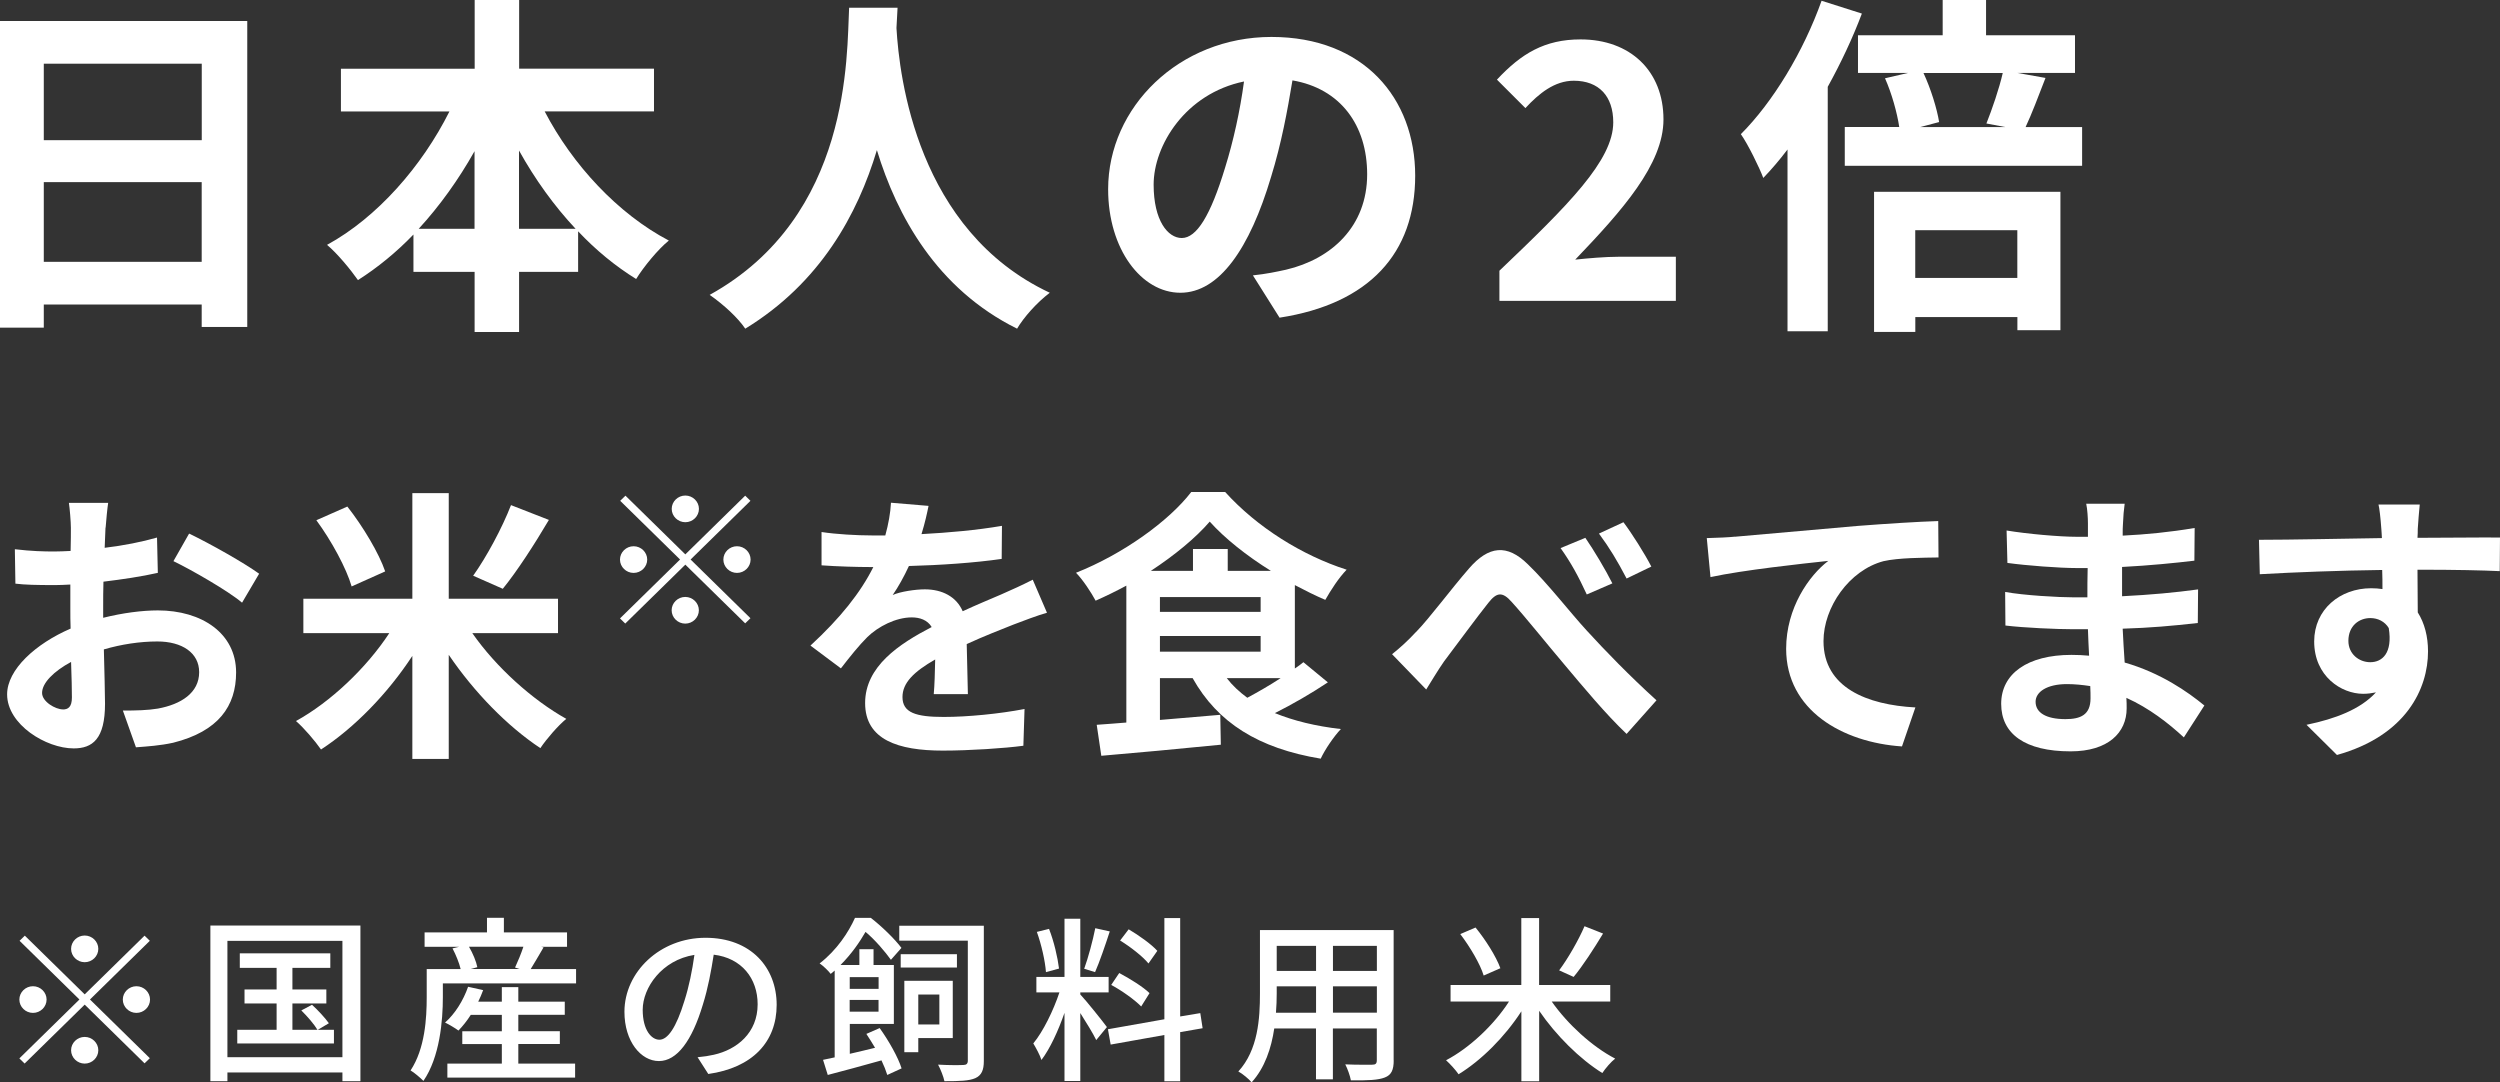 <?xml version="1.0" encoding="UTF-8"?>
<svg id="_レイヤー_2" data-name="レイヤー 2" xmlns="http://www.w3.org/2000/svg" viewBox="0 0 365.41 158.19">
  <rect x="0" y="0" width="365.41" height="158.19" fill="#333333" stroke="none"/>
  <defs>
    <style>
      .cls-1 {
        fill: #fff;
      }
    </style>
  </defs>
  <g id="TEXT_画像" data-name="TEXT＆画像">
    <g>
      <g>
        <g>
          <path class="cls-1" d="M36.14,3.07v44.72h-6.66v-3.28H6.4v3.38H0V3.07h36.14ZM6.4,9.31v11.18h23.09v-11.18H6.4ZM29.48,38.27v-11.65H6.4v11.65h23.09Z"/>
          <path class="cls-1" d="M79.61,16.28c4.06,7.8,10.71,14.98,18.15,18.88-1.56,1.25-3.69,3.85-4.78,5.62-3.02-1.87-5.88-4.21-8.48-6.97v5.93h-8.63v8.79h-6.5v-8.79h-8.94v-5.46c-2.5,2.6-5.25,4.84-8.11,6.66-1.09-1.56-3.07-3.95-4.52-5.15,7.33-4,13.88-11.49,17.89-19.5h-15.86v-6.24h19.55V0h6.5v10.04h19.71v6.24h-15.96ZM69.36,33.44v-11.34c-2.34,4.16-5.1,8.01-8.16,11.34h8.16ZM84.13,33.44c-3.12-3.33-5.93-7.23-8.27-11.44v11.44h8.27Z"/>
          <path class="cls-1" d="M131.19,1.14c-.05.83-.1,1.87-.16,2.96.42,7.18,3.02,29.59,22.41,38.69-1.92,1.46-3.8,3.59-4.78,5.25-11.75-5.82-17.58-16.54-20.49-26.1-2.81,9.36-8.27,19.4-19.24,26.1-1.09-1.61-3.12-3.48-5.2-4.94,20.75-11.49,20.02-35.1,20.38-41.97h7.07Z"/>
          <path class="cls-1" d="M187.03,46.44l-3.9-6.19c1.98-.21,3.43-.52,4.84-.83,6.66-1.56,11.86-6.34,11.86-13.94,0-7.18-3.9-12.53-10.92-13.73-.73,4.42-1.61,9.2-3.12,14.09-3.12,10.5-7.59,16.95-13.26,16.95s-10.56-6.34-10.56-15.13c0-12.01,10.4-22.26,23.87-22.26s21.01,8.94,21.01,20.28-6.71,18.72-19.81,20.75ZM172.73,34.79c2.18,0,4.21-3.28,6.34-10.3,1.2-3.85,2.18-8.27,2.76-12.58-8.58,1.77-13.21,9.36-13.21,15.08,0,5.25,2.08,7.8,4.11,7.8Z"/>
          <path class="cls-1" d="M219.16,39.57c10.04-9.57,16.64-16.12,16.64-21.69,0-3.8-2.08-6.08-5.77-6.08-2.81,0-5.1,1.87-7.07,4l-4.16-4.16c3.54-3.8,6.97-5.88,12.22-5.88,7.28,0,12.12,4.63,12.12,11.7,0,6.55-6.03,13.31-12.9,20.49,1.92-.21,4.47-.42,6.29-.42h8.42v6.45h-25.79v-4.42Z"/>
          <path class="cls-1" d="M272.14,1.98c-1.35,3.59-3.07,7.23-4.99,10.71v35.73h-5.88v-26.57c-1.14,1.51-2.34,2.91-3.54,4.16-.57-1.51-2.24-4.94-3.28-6.4,4.68-4.68,9.15-12.06,11.8-19.5l5.88,1.87ZM304.33,18.56v5.67h-34.69v-5.67h7.96c-.31-2.08-1.09-4.89-2.08-7.12l3.38-.78h-7.33v-5.51h12.38V0h6.34v5.15h13v5.51h-8.42l4.11.73c-1.04,2.7-2.03,5.3-2.91,7.18h8.27ZM273.91,28.03h27.25v20.23h-6.29v-1.92h-14.92v2.18h-6.03v-20.49ZM279.94,33.65v6.97h14.92v-6.97h-14.92ZM281.14,10.66c1.09,2.34,1.98,5.25,2.29,7.18l-2.76.73h12.43l-2.76-.52c.83-2.08,1.87-5.1,2.39-7.38h-11.6Z"/>
          <path class="cls-1" d="M15.42,77.12c-.04.92-.08,1.91-.12,2.95,2.75-.33,5.49-.87,7.65-1.5l.12,5.16c-2.37.54-5.24.96-7.95,1.29-.04,1.25-.04,2.54-.04,3.74v1.54c2.83-.71,5.7-1.08,7.99-1.08,6.41,0,11.44,3.33,11.44,9.07,0,4.91-2.58,8.61-9.19,10.27-1.91.42-3.74.54-5.45.67l-1.91-5.37c1.87,0,3.66-.04,5.12-.29,3.37-.62,6.03-2.29,6.03-5.32,0-2.83-2.5-4.49-6.11-4.49-2.58,0-5.28.42-7.82,1.16.08,3.29.17,6.53.17,7.94,0,5.16-1.83,6.53-4.58,6.53-4.04,0-9.73-3.49-9.73-7.9,0-3.62,4.16-7.4,9.28-9.61-.04-1-.04-2-.04-2.95v-3.49c-.79.04-1.54.08-2.21.08-2.79,0-4.41-.04-5.82-.21l-.08-5.03c2.45.29,4.24.33,5.74.33.75,0,1.58-.04,2.41-.08.04-1.46.04-2.66.04-3.37,0-.87-.17-2.91-.29-3.66h5.74c-.12.75-.29,2.54-.37,3.62ZM9.18,103.7c.75,0,1.33-.33,1.33-1.75,0-1.04-.04-2.95-.12-5.2-2.54,1.37-4.24,3.08-4.24,4.53,0,1.29,1.96,2.41,3.04,2.41ZM37.88,83.85l-2.5,4.24c-2-1.71-7.45-4.83-10.03-6.07l2.29-4.03c3.2,1.54,8.03,4.28,10.23,5.86Z"/>
          <path class="cls-1" d="M69.04,92.55c3.45,4.95,8.74,9.73,13.73,12.52-1.21,1-2.87,2.91-3.79,4.28-4.83-3.2-9.69-8.19-13.39-13.64v15.22h-5.32v-15.06c-3.62,5.53-8.49,10.52-13.35,13.68-.87-1.25-2.5-3.16-3.66-4.16,5.07-2.79,10.32-7.78,13.64-12.85h-12.56v-5.03h15.93v-15.43h5.32v15.43h15.97v5.03h-12.52ZM51.4,85.73c-.75-2.62-2.95-6.7-5.16-9.69l4.53-2c2.29,2.91,4.62,6.82,5.53,9.48l-4.91,2.2ZM80.23,75.99c-2.16,3.66-4.7,7.57-6.74,10.07l-4.33-1.91c1.96-2.75,4.24-6.99,5.53-10.32l5.53,2.16Z"/>
          <path class="cls-1" d="M134.68,78.07c3.95-.21,8.11-.58,11.77-1.21l-.04,4.83c-3.95.58-9.07.92-13.56,1.04-.71,1.54-1.54,3.04-2.37,4.24,1.08-.5,3.33-.83,4.7-.83,2.54,0,4.62,1.08,5.53,3.2,2.16-1,3.91-1.71,5.62-2.45,1.62-.71,3.08-1.37,4.62-2.16l2.08,4.83c-1.33.37-3.54,1.21-4.95,1.75-1.87.75-4.24,1.66-6.78,2.83.04,2.33.12,5.41.17,7.32h-4.99c.12-1.25.17-3.24.21-5.07-3.12,1.79-4.78,3.41-4.78,5.49,0,2.29,1.96,2.91,6.03,2.91,3.54,0,8.15-.46,11.81-1.16l-.17,5.37c-2.75.37-7.86.71-11.77.71-6.53,0-11.36-1.58-11.36-6.95s4.99-8.65,9.73-11.11c-.62-1.04-1.75-1.41-2.91-1.41-2.33,0-4.91,1.33-6.49,2.87-1.25,1.25-2.45,2.75-3.87,4.58l-4.45-3.33c4.37-4.03,7.32-7.74,9.19-11.48h-.54c-1.71,0-4.74-.08-7.03-.25v-4.87c2.12.33,5.2.5,7.32.5h2c.46-1.66.75-3.29.83-4.78l5.49.46c-.21,1.04-.5,2.41-1.04,4.16Z"/>
          <path class="cls-1" d="M194.08,99.74c-2.37,1.58-5.16,3.2-7.74,4.49,2.75,1.12,5.95,1.91,9.65,2.33-1,1.04-2.33,2.99-2.95,4.33-9.07-1.5-15.06-5.24-18.72-11.77h-4.78v6.11l8.82-.75.08,4.37c-6.16.62-12.69,1.21-17.47,1.62l-.67-4.53c1.29-.08,2.75-.21,4.33-.33v-20.01c-1.46.79-3,1.54-4.49,2.2-.62-1.16-1.87-3.08-2.87-4.08,6.82-2.7,13.56-7.53,16.85-11.81h4.95c4.66,5.16,11.27,9.28,17.76,11.36-1.17,1.21-2.29,2.95-3.12,4.41-1.46-.62-2.95-1.37-4.45-2.16v12.19c.46-.29.87-.62,1.25-.92l3.58,2.95ZM185.76,83.44c-3.54-2.2-6.78-4.78-8.94-7.2-2.04,2.37-5.12,4.91-8.61,7.2h6.16v-3.2h5.08v3.2h6.32ZM169.54,89.43h14.72v-2.16h-14.72v2.16ZM169.54,95.25h14.72v-2.29h-14.72v2.29ZM179.31,99.12c.83,1.08,1.83,2,3,2.87,1.54-.83,3.29-1.83,4.87-2.87h-7.86Z"/>
          <path class="cls-1" d="M206.97,92.38c1.96-2,5.12-6.28,7.74-9.28,2.87-3.33,5.57-3.62,8.61-.62,2.87,2.75,6.16,7.03,8.61,9.69,2.66,2.91,6.24,6.61,10.19,10.19l-4.37,4.91c-3-2.83-6.45-6.99-9.07-10.11-2.58-3.04-5.7-6.95-7.7-9.15-1.41-1.62-2.25-1.41-3.45.12-1.66,2.08-4.66,6.16-6.45,8.53-.96,1.37-1.91,3-2.62,4.12l-4.99-5.16c1.25-1,2.25-1.91,3.49-3.24ZM235.67,85.27l-3.74,1.62c-1.21-2.62-2.29-4.62-3.83-6.78l3.62-1.5c1.21,1.75,3,4.74,3.95,6.66ZM241.37,82.81l-3.62,1.75c-1.37-2.62-2.5-4.49-4.04-6.57l3.58-1.66c1.25,1.66,3.12,4.62,4.08,6.49Z"/>
          <path class="cls-1" d="M253.6,78.45c3.45-.29,10.32-.92,17.93-1.58,4.28-.33,8.86-.62,11.77-.71l.04,5.32c-2.25.04-5.82.04-8.03.54-5.03,1.33-8.78,6.74-8.78,11.69,0,6.82,6.41,9.32,13.43,9.69l-1.96,5.7c-8.69-.58-16.93-5.28-16.93-14.27,0-5.99,3.37-10.73,6.16-12.85-3.91.42-12.4,1.33-17.22,2.37l-.54-5.7c1.66-.04,3.29-.12,4.12-.21Z"/>
          <path class="cls-1" d="M310.3,76.58c-.04.42-.04,1.04-.04,1.71,3.41-.17,6.86-.5,10.52-1.12l-.04,4.78c-2.75.33-6.53.71-10.57.92v4.28c4.2-.21,7.74-.54,11.11-1l-.04,4.91c-3.74.42-6.99.71-10.98.83.08,1.58.17,3.29.29,4.95,5.24,1.5,9.23,4.28,11.65,6.28l-3,4.66c-2.25-2.08-5.07-4.28-8.4-5.78.04.58.04,1.08.04,1.54,0,3.54-2.7,6.28-8.19,6.28-6.66,0-10.15-2.54-10.15-6.95s3.87-7.15,10.27-7.15c.87,0,1.75.04,2.58.12-.08-1.29-.12-2.62-.17-3.87h-2.16c-2.41,0-7.15-.21-9.9-.54l-.04-4.91c2.7.5,7.82.79,10.02.79h2c0-1.37,0-2.87.04-4.28h-1.54c-2.62,0-7.45-.37-10.19-.75l-.12-4.74c3,.5,7.74.92,10.27.92h1.62v-1.96c0-.79-.08-2.08-.25-2.87h5.62c-.12.83-.21,1.87-.25,2.95ZM301.9,105.11c2.2,0,3.66-.62,3.66-3.04,0-.46,0-1.04-.04-1.79-1.12-.17-2.25-.29-3.41-.29-2.95,0-4.58,1.16-4.58,2.58,0,1.58,1.5,2.54,4.37,2.54Z"/>
          <path class="cls-1" d="M353.39,77.32c0,.33,0,.79-.04,1.29,4.2,0,9.9-.08,12.06-.04l-.04,4.91c-2.5-.12-6.36-.21-12.02-.21,0,2.12.04,4.41.04,6.24,1,1.58,1.5,3.54,1.5,5.7,0,5.41-3.16,12.31-13.31,15.14l-4.45-4.41c4.2-.87,7.86-2.25,10.15-4.74-.58.12-1.21.21-1.87.21-3.2,0-7.16-2.58-7.16-7.65,0-4.7,3.79-7.78,8.32-7.78.58,0,1.12.04,1.66.12,0-.92,0-1.87-.04-2.79-6.28.08-12.77.33-17.89.62l-.12-5.03c4.74,0,12.31-.17,17.97-.25-.04-.54-.04-.96-.08-1.29-.12-1.71-.29-3.12-.42-3.62h6.03c-.08.67-.25,2.91-.29,3.58ZM346.45,96.79c1.75,0,3.29-1.33,2.7-4.99-.58-.96-1.58-1.46-2.7-1.46-1.62,0-3.2,1.12-3.2,3.33,0,1.91,1.54,3.12,3.2,3.12Z"/>
        </g>
        <g>
          <path class="cls-1" d="M21.13,136.76l.77.75-8.75,8.58,8.75,8.58-.77.75-8.75-8.58-8.78,8.61-.77-.75,8.78-8.61-8.75-8.58.77-.75,8.75,8.58,8.75-8.58ZM4.82,148.05c-1.09,0-1.99-.88-1.99-1.95s.9-1.95,1.99-1.95,1.99.88,1.99,1.95-.9,1.95-1.99,1.95ZM10.39,138.69c0-1.07.9-1.95,1.99-1.95s1.99.88,1.99,1.95-.9,1.95-1.99,1.95-1.99-.88-1.99-1.95ZM14.37,153.51c0,1.07-.9,1.95-1.99,1.95s-1.99-.88-1.99-1.95.9-1.95,1.99-1.95,1.99.88,1.99,1.95ZM19.94,144.15c1.09,0,1.99.88,1.99,1.95s-.9,1.95-1.99,1.95-1.99-.88-1.99-1.95.9-1.95,1.99-1.95Z"/>
          <path class="cls-1" d="M52.68,135.28v22.75h-2.63v-1.27h-16.81v1.27h-2.49v-22.75h21.93ZM50.05,154.52v-17h-16.81v17h16.81ZM48.81,150.52v2h-14.13v-2h5.75v-3.85h-4.69v-2.05h4.69v-3.15h-5.38v-2.13h13.23v2.13h-5.54v3.15h4.96v2.05h-4.96v3.85h3.66c-.48-.81-1.49-1.98-2.36-2.83l1.56-.83c.9.81,1.96,1.98,2.47,2.7l-1.62.96h2.36Z"/>
          <path class="cls-1" d="M84.2,141.63v2.11h-19.47v2c0,3.48-.45,8.76-2.84,12.25-.4-.42-1.41-1.27-1.88-1.53,2.12-3.2,2.36-7.64,2.36-10.71v-4.11h4.96c-.21-.88-.69-2.08-1.19-3.02l.96-.23h-5.04v-2.11h9.12v-2.13h2.47v2.13h9.23v2.11h-3.77l.34.08c-.66,1.12-1.33,2.29-1.88,3.17h6.63ZM75.76,155.46h8.3v2.05h-18.67v-2.05h7.96v-2.86h-5.78v-1.87h5.78v-2.39h-4.54c-.56.88-1.19,1.66-1.8,2.29-.45-.34-1.41-.91-1.96-1.17,1.46-1.27,2.68-3.25,3.37-5.23l2.2.49c-.21.57-.45,1.14-.72,1.69h3.45v-2.13h2.41v2.13h6.79v1.92h-6.79v2.39h6.07v1.87h-6.07v2.86ZM68.55,138.38c.56.96,1.06,2.16,1.22,2.99l-.96.26h7.13l-.66-.21c.4-.86.9-2.05,1.22-3.04h-7.96Z"/>
          <path class="cls-1" d="M103.52,156.97l-1.56-2.44c.9-.08,1.7-.21,2.36-.36,3.39-.75,6.42-3.2,6.42-7.38,0-3.77-2.33-6.76-6.42-7.25-.37,2.34-.82,4.86-1.59,7.31-1.59,5.3-3.79,8.24-6.42,8.24s-5.04-2.86-5.04-7.2c0-5.82,5.2-10.82,11.85-10.82s10.4,4.37,10.4,9.8-3.55,9.2-10,10.11ZM96.38,151.97c1.19,0,2.44-1.69,3.66-5.69.66-2.05,1.14-4.42,1.46-6.71-4.77.75-7.56,4.81-7.56,8.03,0,2.99,1.3,4.37,2.44,4.37Z"/>
          <path class="cls-1" d="M128.57,150.26c1.33,1.85,2.71,4.29,3.21,5.9l-2.09.96c-.19-.62-.48-1.35-.85-2.13-2.73.75-5.6,1.56-7.85,2.13l-.69-2.21c.5-.1,1.09-.23,1.7-.36v-12.69c-.19.16-.37.34-.58.49-.37-.49-1.14-1.22-1.62-1.53,2.52-1.95,4.22-4.55,5.17-6.66h2.31c1.62,1.25,3.53,3.12,4.48,4.39l-1.54,1.74c-.8-1.12-2.28-2.89-3.71-4.08-.85,1.48-2.04,3.22-3.66,4.84h2.76v-2.31h2.07v2.31h2.97v8.61h-6.44v4.37c1.17-.26,2.41-.57,3.69-.88-.42-.7-.85-1.4-1.27-2.03l1.96-.86ZM124.2,142.82v1.72h4.22v-1.72h-4.22ZM128.41,147.87v-1.72h-4.22v1.72h4.22ZM143.8,155.09c0,1.3-.32,2.08-1.25,2.5-.9.39-2.23.44-4.51.44-.13-.65-.56-1.74-.93-2.42,1.7.1,3.24.08,3.71.05.42,0,.64-.18.64-.62v-17.55h-10.02v-2.18h12.36v19.79ZM131.65,141.42v-1.95h8.22v1.95h-8.22ZM134.22,151.74v2.05h-2.04v-10.43h7.08v8.37h-5.04ZM134.22,145.37v4.37h3.08v-4.37h-3.08Z"/>
          <path class="cls-1" d="M157.89,145.34c.8.83,3.34,4,3.9,4.78l-1.56,1.9c-.45-.94-1.46-2.57-2.33-3.95v9.93h-2.31v-9.96c-.9,2.6-2.12,5.25-3.37,6.89-.21-.7-.8-1.77-1.19-2.42,1.43-1.72,2.94-4.81,3.82-7.46h-3.37v-2.26h4.11v-8.5h2.31v8.5h4.14v2.26h-4.14v.29ZM152.88,142.09c-.11-1.59-.66-4.03-1.33-5.88l1.78-.44c.72,1.82,1.27,4.21,1.46,5.8l-1.91.52ZM162.21,136.14c-.66,2.03-1.49,4.45-2.15,5.95l-1.59-.49c.58-1.59,1.27-4.16,1.62-5.93l2.12.47ZM172.5,150.86v7.18h-2.31v-6.76l-7.85,1.4-.4-2.24,8.25-1.46v-14.79h2.31v14.38l2.94-.49.34,2.21-3.29.57ZM166.8,147.11c-.93-.96-2.81-2.31-4.38-3.15l1.17-1.74c1.54.81,3.5,2.03,4.43,2.94l-1.22,1.95ZM167.86,140.82c-.82-1.01-2.62-2.42-4.14-3.35l1.25-1.64c1.49.88,3.32,2.18,4.19,3.15l-1.3,1.85Z"/>
          <path class="cls-1" d="M203.71,154.99c0,1.4-.34,2.13-1.3,2.5-.98.39-2.52.44-4.96.42-.11-.65-.5-1.72-.82-2.34,1.7.08,3.45.05,3.95.05.48,0,.66-.16.66-.65v-4.65h-6.42v7.44h-2.47v-7.44h-6.1c-.42,2.86-1.38,5.77-3.31,7.88-.37-.47-1.38-1.3-1.94-1.59,2.89-3.15,3.16-7.75,3.16-11.41v-9.26h19.54v19.06ZM192.36,148.02v-3.85h-5.75v1.04c0,.88-.03,1.85-.11,2.81h5.86ZM186.61,138.25v3.67h5.75v-3.67h-5.75ZM201.25,138.25h-6.42v3.67h6.42v-3.67ZM201.25,148.02v-3.85h-6.42v3.85h6.42Z"/>
          <path class="cls-1" d="M226.8,146.38c2.31,3.3,5.91,6.6,9.28,8.35-.61.47-1.43,1.43-1.88,2.11-3.29-2.05-6.76-5.49-9.23-9.1v10.3h-2.6v-10.22c-2.41,3.72-5.83,7.15-9.18,9.2-.42-.62-1.25-1.53-1.83-2.05,3.39-1.77,7-5.15,9.2-8.58h-8.54v-2.42h10.34v-9.78h2.6v9.78h10.4v2.42h-8.57ZM216.86,142.59c-.5-1.66-1.99-4.19-3.42-6.06l2.23-.96c1.49,1.82,3.02,4.26,3.63,5.95l-2.44,1.07ZM234.31,136.45c-1.33,2.21-2.97,4.73-4.3,6.34l-2.12-.96c1.27-1.69,2.84-4.42,3.71-6.45l2.71,1.07Z"/>
        </g>
      </g>
      <path class="cls-1" d="M108.92,72.45l.77.75-8.75,8.58,8.75,8.58-.77.75-8.75-8.58-8.78,8.61-.77-.75,8.78-8.61-8.75-8.58.77-.75,8.75,8.58,8.75-8.58ZM92.61,83.74c-1.09,0-1.99-.88-1.99-1.95s.9-1.95,1.99-1.95,1.99.88,1.99,1.95-.9,1.95-1.99,1.95ZM98.18,74.38c0-1.07.9-1.95,1.99-1.95s1.99.88,1.99,1.95-.9,1.95-1.99,1.95-1.99-.88-1.99-1.95ZM102.15,89.2c0,1.07-.9,1.95-1.99,1.95s-1.99-.88-1.99-1.95.9-1.95,1.99-1.95,1.99.88,1.99,1.95ZM107.72,79.84c1.09,0,1.99.88,1.99,1.95s-.9,1.95-1.99,1.95-1.99-.88-1.99-1.95.9-1.95,1.99-1.95Z"/>
    </g>
  </g>
</svg>